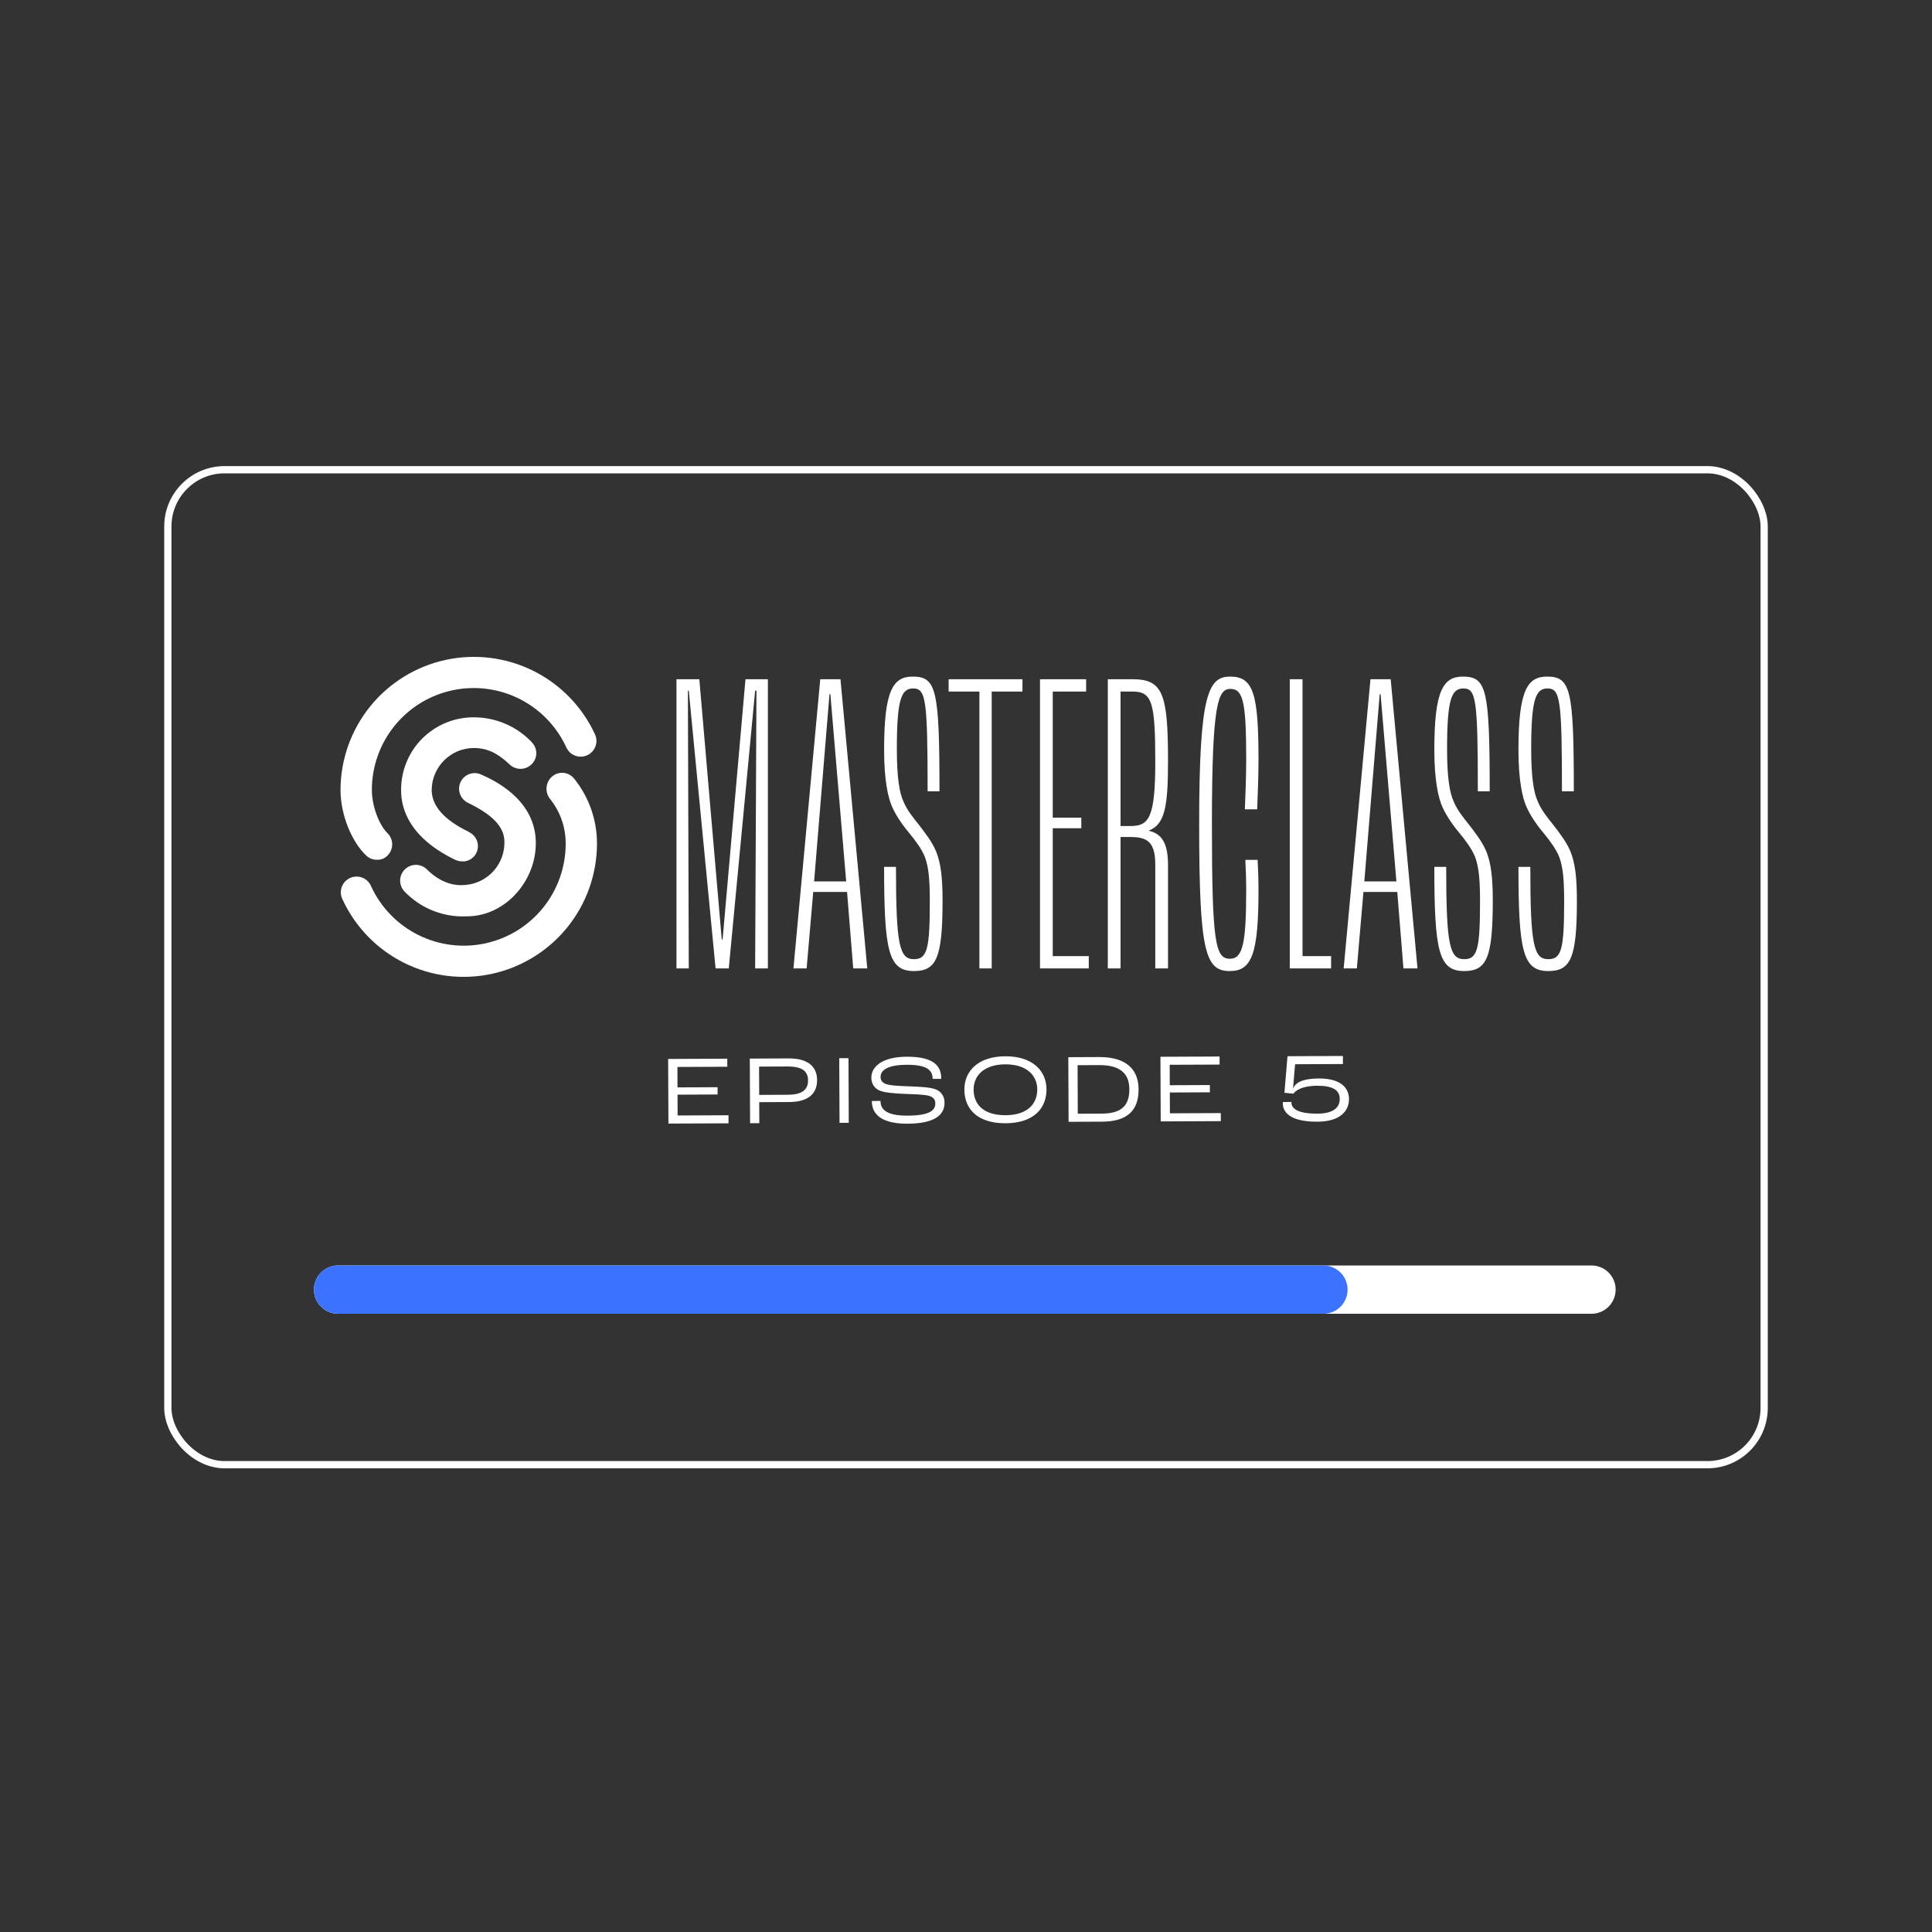 <svg width="800" height="800" viewBox="0 0 800 800" fill="none" xmlns="http://www.w3.org/2000/svg">
<rect x="0" y="0" width="800" height="800" fill="#333333" stroke="none"/>
<rect x="69.5" y="194.5" width="661" height="412" rx="23.5" stroke="white" stroke-width="3"/>
<path d="M228.543 321.586C227.262 322.728 226.465 324.316 226.315 326.025C226.165 327.735 226.673 329.437 227.736 330.784C231.998 336.06 234.295 342.653 234.236 349.435C234.223 359.056 230.923 368.383 224.885 375.872C218.846 383.361 210.43 388.562 201.031 390.614C191.633 392.667 181.815 391.447 173.204 387.156C164.593 382.866 157.706 375.763 153.684 367.024C153.352 366.213 152.86 365.477 152.238 364.86C151.615 364.243 150.874 363.758 150.06 363.434C149.245 363.11 148.374 362.954 147.497 362.974C146.621 362.994 145.758 363.191 144.959 363.552C144.161 363.914 143.443 364.432 142.85 365.077C142.256 365.722 141.799 366.48 141.505 367.306C141.211 368.132 141.086 369.008 141.139 369.883C141.191 370.758 141.419 371.614 141.81 372.398C147.077 383.819 156.084 393.1 167.342 398.707C178.6 404.314 191.434 405.91 203.722 403.233C216.011 400.555 227.017 393.764 234.922 383.981C242.827 374.199 247.156 362.012 247.194 349.435C247.245 339.609 243.906 330.066 237.741 322.415C237.204 321.738 236.536 321.177 235.776 320.767C235.016 320.357 234.18 320.105 233.32 320.028C232.46 319.95 231.592 320.048 230.771 320.316C229.95 320.584 229.192 321.016 228.543 321.586Z" fill="white"/>
<path d="M192.665 366.449C186.972 366.98 181.576 364.835 176.457 359.694C175.185 358.602 173.541 358.042 171.867 358.13C170.193 358.218 168.617 358.947 167.466 360.166C166.316 361.385 165.679 363 165.688 364.676C165.696 366.353 166.35 367.961 167.514 369.168C170.837 372.635 174.868 375.346 179.333 377.117C183.797 378.887 188.591 379.675 193.387 379.428C209.744 379.428 222.914 363.73 221.81 347.246C220.705 330.762 204.816 323.199 199.378 320.778C197.837 320.028 196.061 319.922 194.442 320.481C192.822 321.041 191.492 322.221 190.742 323.762C189.993 325.303 189.886 327.078 190.446 328.698C191.006 330.317 192.186 331.648 193.727 332.397C203.711 337.262 208.597 342.126 208.852 348.074C209.07 352.64 207.502 357.111 204.481 360.541C201.46 363.971 197.222 366.09 192.665 366.449Z" fill="white"/>
<path d="M151.77 354.382C152.924 355.449 154.447 356.028 156.018 355.996C156.878 356.059 157.74 355.921 158.536 355.593C159.333 355.265 160.042 354.755 160.607 354.106C161.197 353.487 161.659 352.757 161.966 351.958C162.274 351.16 162.42 350.309 162.396 349.453C162.372 348.598 162.179 347.756 161.829 346.976C161.478 346.196 160.976 345.493 160.352 344.907C156.847 341.402 153.979 333.564 153.979 327.064C153.986 317.442 157.281 308.111 163.319 300.619C169.357 293.128 177.774 287.925 187.175 285.874C196.576 283.823 206.396 285.048 215.005 289.344C223.614 293.641 230.496 300.751 234.51 309.496C235.225 311.071 236.537 312.297 238.156 312.904C239.776 313.512 241.57 313.451 243.145 312.736C244.72 312.02 245.946 310.708 246.553 309.089C247.161 307.47 247.1 305.675 246.385 304.101C241.117 292.68 232.11 283.399 220.852 277.792C209.594 272.185 196.76 270.589 184.472 273.266C172.183 275.944 161.177 282.735 153.272 292.518C145.367 302.3 141.038 314.487 141 327.064C140.979 337.218 145.546 348.582 151.77 354.382Z" fill="white"/>
<path d="M220.129 307.243C217.021 303.995 213.284 301.414 209.146 299.657C205.008 297.9 200.556 297.005 196.061 297.026C192.1 297.023 188.179 297.805 184.523 299.328C180.867 300.85 177.549 303.083 174.762 305.896C171.974 308.709 169.772 312.047 168.284 315.717C166.795 319.386 166.048 323.315 166.087 327.275C166.087 335.645 170.166 347.264 188.796 356.186H188.944C189.73 356.519 190.577 356.685 191.43 356.675C191.592 356.696 191.756 356.696 191.918 356.675H192.364C193.691 356.501 194.93 355.914 195.905 354.997C196.879 354.08 197.54 352.879 197.794 351.565C198.048 350.251 197.882 348.89 197.319 347.676C196.756 346.462 195.825 345.456 194.659 344.8C194.411 344.621 194.148 344.465 193.873 344.333C183.889 339.468 178.748 333.712 178.748 327.02C178.814 322.451 180.66 318.088 183.893 314.859C187.126 311.63 191.492 309.789 196.061 309.729C201.754 309.729 206.045 311.853 210.93 316.463C212.152 317.678 213.806 318.361 215.53 318.361C217.253 318.361 218.907 317.678 220.129 316.463C220.742 315.869 221.23 315.157 221.563 314.371C221.896 313.584 222.068 312.739 222.068 311.885C222.068 311.031 221.896 310.186 221.563 309.399C221.23 308.613 220.742 307.901 220.129 307.307V307.243Z" fill="white"/>
<path d="M280.113 401V281.255H289.576L298.857 388.989H299.221L308.684 281.255H317.965V401H312.688L313.233 285.987H312.688L301.769 401H296.309L285.208 285.987H284.844L285.208 401H280.113ZM353.298 401L350.75 369.335H336.738L334.008 401H328.548L339.649 281.255H348.021L359.122 401H353.298ZM337.102 364.967H350.386L343.835 287.443H343.471L337.102 364.967ZM378.464 402.092C367.909 402.092 366.09 393.903 366.09 358.962H371.003C371.003 391.537 372.459 397.178 378.464 397.178C383.924 397.178 385.016 392.993 385.016 373.157C385.016 363.875 384.47 358.962 383.014 354.958C381.74 351.683 379.192 348.225 376.645 345.131C374.461 342.583 371.367 338.398 369.547 334.394C367.727 330.573 366.09 322.929 366.09 310.555C366.09 285.987 369.729 280.163 377.918 280.163C387.746 280.163 389.019 285.441 389.019 327.661H384.106C384.106 289.444 383.378 285.077 378.1 285.077C373.187 285.077 371.367 289.626 371.367 310.191C371.367 322.019 372.459 328.389 374.097 331.847C375.553 335.486 378.282 338.762 380.466 341.492C382.832 344.585 385.744 348.225 387.564 352.411C389.565 357.324 390.293 363.33 390.293 372.975C390.293 396.632 387.746 402.092 378.464 402.092ZM405.549 401V286.351H392.81V281.255H423.383V286.351H410.644V401H405.549ZM430.639 401V281.255H449.748V286.351H435.917V338.58H447.746V342.947H435.917V395.904H450.84V401H430.639ZM458.719 401V281.255H468.91C481.467 281.255 483.651 287.079 483.651 315.104C483.651 333.848 482.377 341.31 475.825 343.857V344.039C481.285 345.313 483.651 349.499 483.651 358.234V401H478.373V358.052C478.373 349.135 475.461 346.587 468.364 346.587H463.996V401H458.719ZM463.996 342.038H468.182C475.643 342.038 478.373 338.762 478.373 315.65C478.373 290.718 477.099 286.351 468.91 286.351H463.996V342.038ZM509.29 402.092C499.099 402.092 496.551 394.449 496.551 341.128C496.551 287.079 500.373 280.163 509.472 280.163C519.117 280.163 521.119 287.625 521.119 314.922C521.119 321.655 520.755 330.209 520.573 335.122H515.478C515.66 330.209 516.024 321.655 516.024 314.922C516.024 291.264 514.932 285.259 509.472 285.259C504.377 285.259 501.829 291.082 501.829 341.128C501.829 390.627 503.285 396.996 509.29 396.996C514.568 396.996 516.024 390.809 516.024 368.425C516.024 364.421 515.842 358.962 515.66 356.05H520.755C520.937 358.962 521.119 364.421 521.119 368.425C521.119 394.813 518.389 402.092 509.29 402.092ZM534.071 401V281.255H539.349V395.904H551.178V401H534.071ZM581.132 401L578.584 369.335H564.572L561.842 401H556.383L567.483 281.255H575.855L586.956 401H581.132ZM564.936 364.967H578.22L571.669 287.443H571.305L564.936 364.967ZM606.298 402.092C595.743 402.092 593.924 393.903 593.924 358.962H598.837C598.837 391.537 600.293 397.178 606.298 397.178C611.758 397.178 612.85 392.993 612.85 373.157C612.85 363.875 612.304 358.962 610.848 354.958C609.574 351.683 607.026 348.225 604.479 345.131C602.295 342.583 599.201 338.398 597.381 334.394C595.561 330.573 593.924 322.929 593.924 310.555C593.924 285.987 597.563 280.163 605.752 280.163C615.58 280.163 616.853 285.441 616.853 327.661H611.94C611.94 289.444 611.212 285.077 605.934 285.077C601.021 285.077 599.201 289.626 599.201 310.191C599.201 322.019 600.293 328.389 601.931 331.847C603.387 335.486 606.116 338.762 608.3 341.492C610.666 344.585 613.578 348.225 615.398 352.411C617.399 357.324 618.127 363.33 618.127 372.975C618.127 396.632 615.58 402.092 606.298 402.092ZM641.131 402.092C630.576 402.092 628.756 393.903 628.756 358.962H633.67C633.67 391.537 635.126 397.178 641.131 397.178C646.591 397.178 647.682 392.993 647.682 373.157C647.682 363.875 647.137 358.962 645.681 354.958C644.407 351.683 641.859 348.225 639.311 345.131C637.127 342.583 634.034 338.398 632.214 334.394C630.394 330.573 628.756 322.929 628.756 310.555C628.756 285.987 632.396 280.163 640.585 280.163C650.412 280.163 651.686 285.441 651.686 327.661H646.773C646.773 289.444 646.045 285.077 640.767 285.077C635.854 285.077 634.034 289.626 634.034 310.191C634.034 322.019 635.126 328.389 636.763 331.847C638.219 335.486 640.949 338.762 643.133 341.492C645.499 344.585 648.41 348.225 650.23 352.411C652.232 357.324 652.96 363.33 652.96 372.975C652.96 396.632 650.412 402.092 641.131 402.092Z" fill="white"/>
<path d="M276.781 465.25L276.663 438.489L301.146 438.381L301.161 441.716L280.501 441.807L280.538 450.267L297.131 450.193L297.145 453.203L280.551 453.276L280.589 461.898L301.657 461.805L301.671 465.14L276.781 465.25ZM310.596 465.101L310.478 438.34L326.584 438.269C334.352 438.234 338.311 441.47 338.337 447.246C338.362 452.94 334.554 456.291 326.867 456.325L314.381 456.38L314.419 465.084L310.596 465.101ZM314.368 453.371L326.243 453.318C331.856 453.294 334.613 451.411 334.596 447.384C334.579 443.561 332.17 441.579 326.07 441.606L314.316 441.658L314.368 453.371ZM347.632 464.937L347.513 438.176L351.337 438.159L351.455 464.92L347.632 464.937ZM375.778 465.301C362.519 465.36 361.029 459.388 361.013 455.89L364.592 455.874C364.605 458.68 366.043 462.009 375.763 461.966C385.524 461.923 387.303 459.516 387.291 456.791C387.284 455.204 386.344 454.192 384.471 453.712C382.354 453.152 377.758 453.091 374.503 452.943C371.045 452.795 366.367 452.531 364.085 451.524C362.088 450.639 360.819 448.692 360.808 446.252C360.787 441.575 365.447 437.609 375.452 437.565C387.409 437.512 389.747 441.935 389.768 446.734L386.189 446.75C386.174 443.211 383.967 440.862 375.467 440.9C368.024 440.933 364.616 442.9 364.63 445.95C364.637 447.536 365.495 448.387 366.961 448.909C368.835 449.592 373.716 449.733 376.767 449.842C380.428 449.988 384.74 450.132 387.184 450.975C389.669 451.818 391.101 453.927 391.113 456.53C391.13 460.475 388.833 465.243 375.778 465.301ZM416.39 465.122C405.084 465.172 399.365 459.503 399.328 451.206C399.294 443.519 405.002 437.434 416.267 437.384C427.533 437.335 433.295 443.369 433.329 451.056C433.363 458.946 428.022 465.07 416.39 465.122ZM416.375 461.787C425.363 461.747 429.532 457.174 429.505 451.073C429.48 445.216 424.986 440.681 416.282 440.719C407.579 440.758 403.125 445.333 403.151 451.189C403.179 457.615 407.631 461.825 416.375 461.787ZM442.482 464.519L442.364 437.757L455.134 437.701C467.742 437.645 471.431 444.136 471.462 451.01C471.499 459.429 467.25 464.409 456.35 464.457L442.482 464.519ZM446.29 461.167L456.254 461.123C464.429 461.087 467.668 457.737 467.638 451.027C467.614 445.495 464.91 440.993 455.149 441.036L446.201 441.075L446.29 461.167ZM480.626 464.35L480.508 437.589L504.992 437.481L505.007 440.816L484.346 440.907L484.383 449.366L500.977 449.293L500.99 452.303L484.397 452.376L484.435 460.998L505.502 460.905L505.517 464.24L480.626 464.35ZM545.488 464.47C533.775 464.522 531.193 460.222 531.179 456.887C531.178 456.806 531.178 456.603 531.217 456.318L534.755 456.302L534.757 456.628C534.767 458.905 537.217 461.172 545.473 461.135C552.428 461.105 554.775 458.41 554.76 454.994C554.743 451.293 551.685 449.557 545.382 449.585C539.078 449.613 536.443 451.618 535.554 452.882L531.851 452.492L533.126 437.357L556.064 437.255L556.079 440.59L536.272 440.678L535.422 450.605L535.503 450.605C536.469 448.364 539.186 446.603 546.019 446.573C555.373 446.531 558.563 450.584 558.583 455.099C558.604 459.735 555.29 464.427 545.488 464.47Z" fill="white"/>
<path d="M140 534L659 534" stroke="white" stroke-width="20" stroke-linecap="round"/>
<path d="M140 534L548 534" stroke="#3B72FF" stroke-width="20" stroke-linecap="round"/>
</svg>
